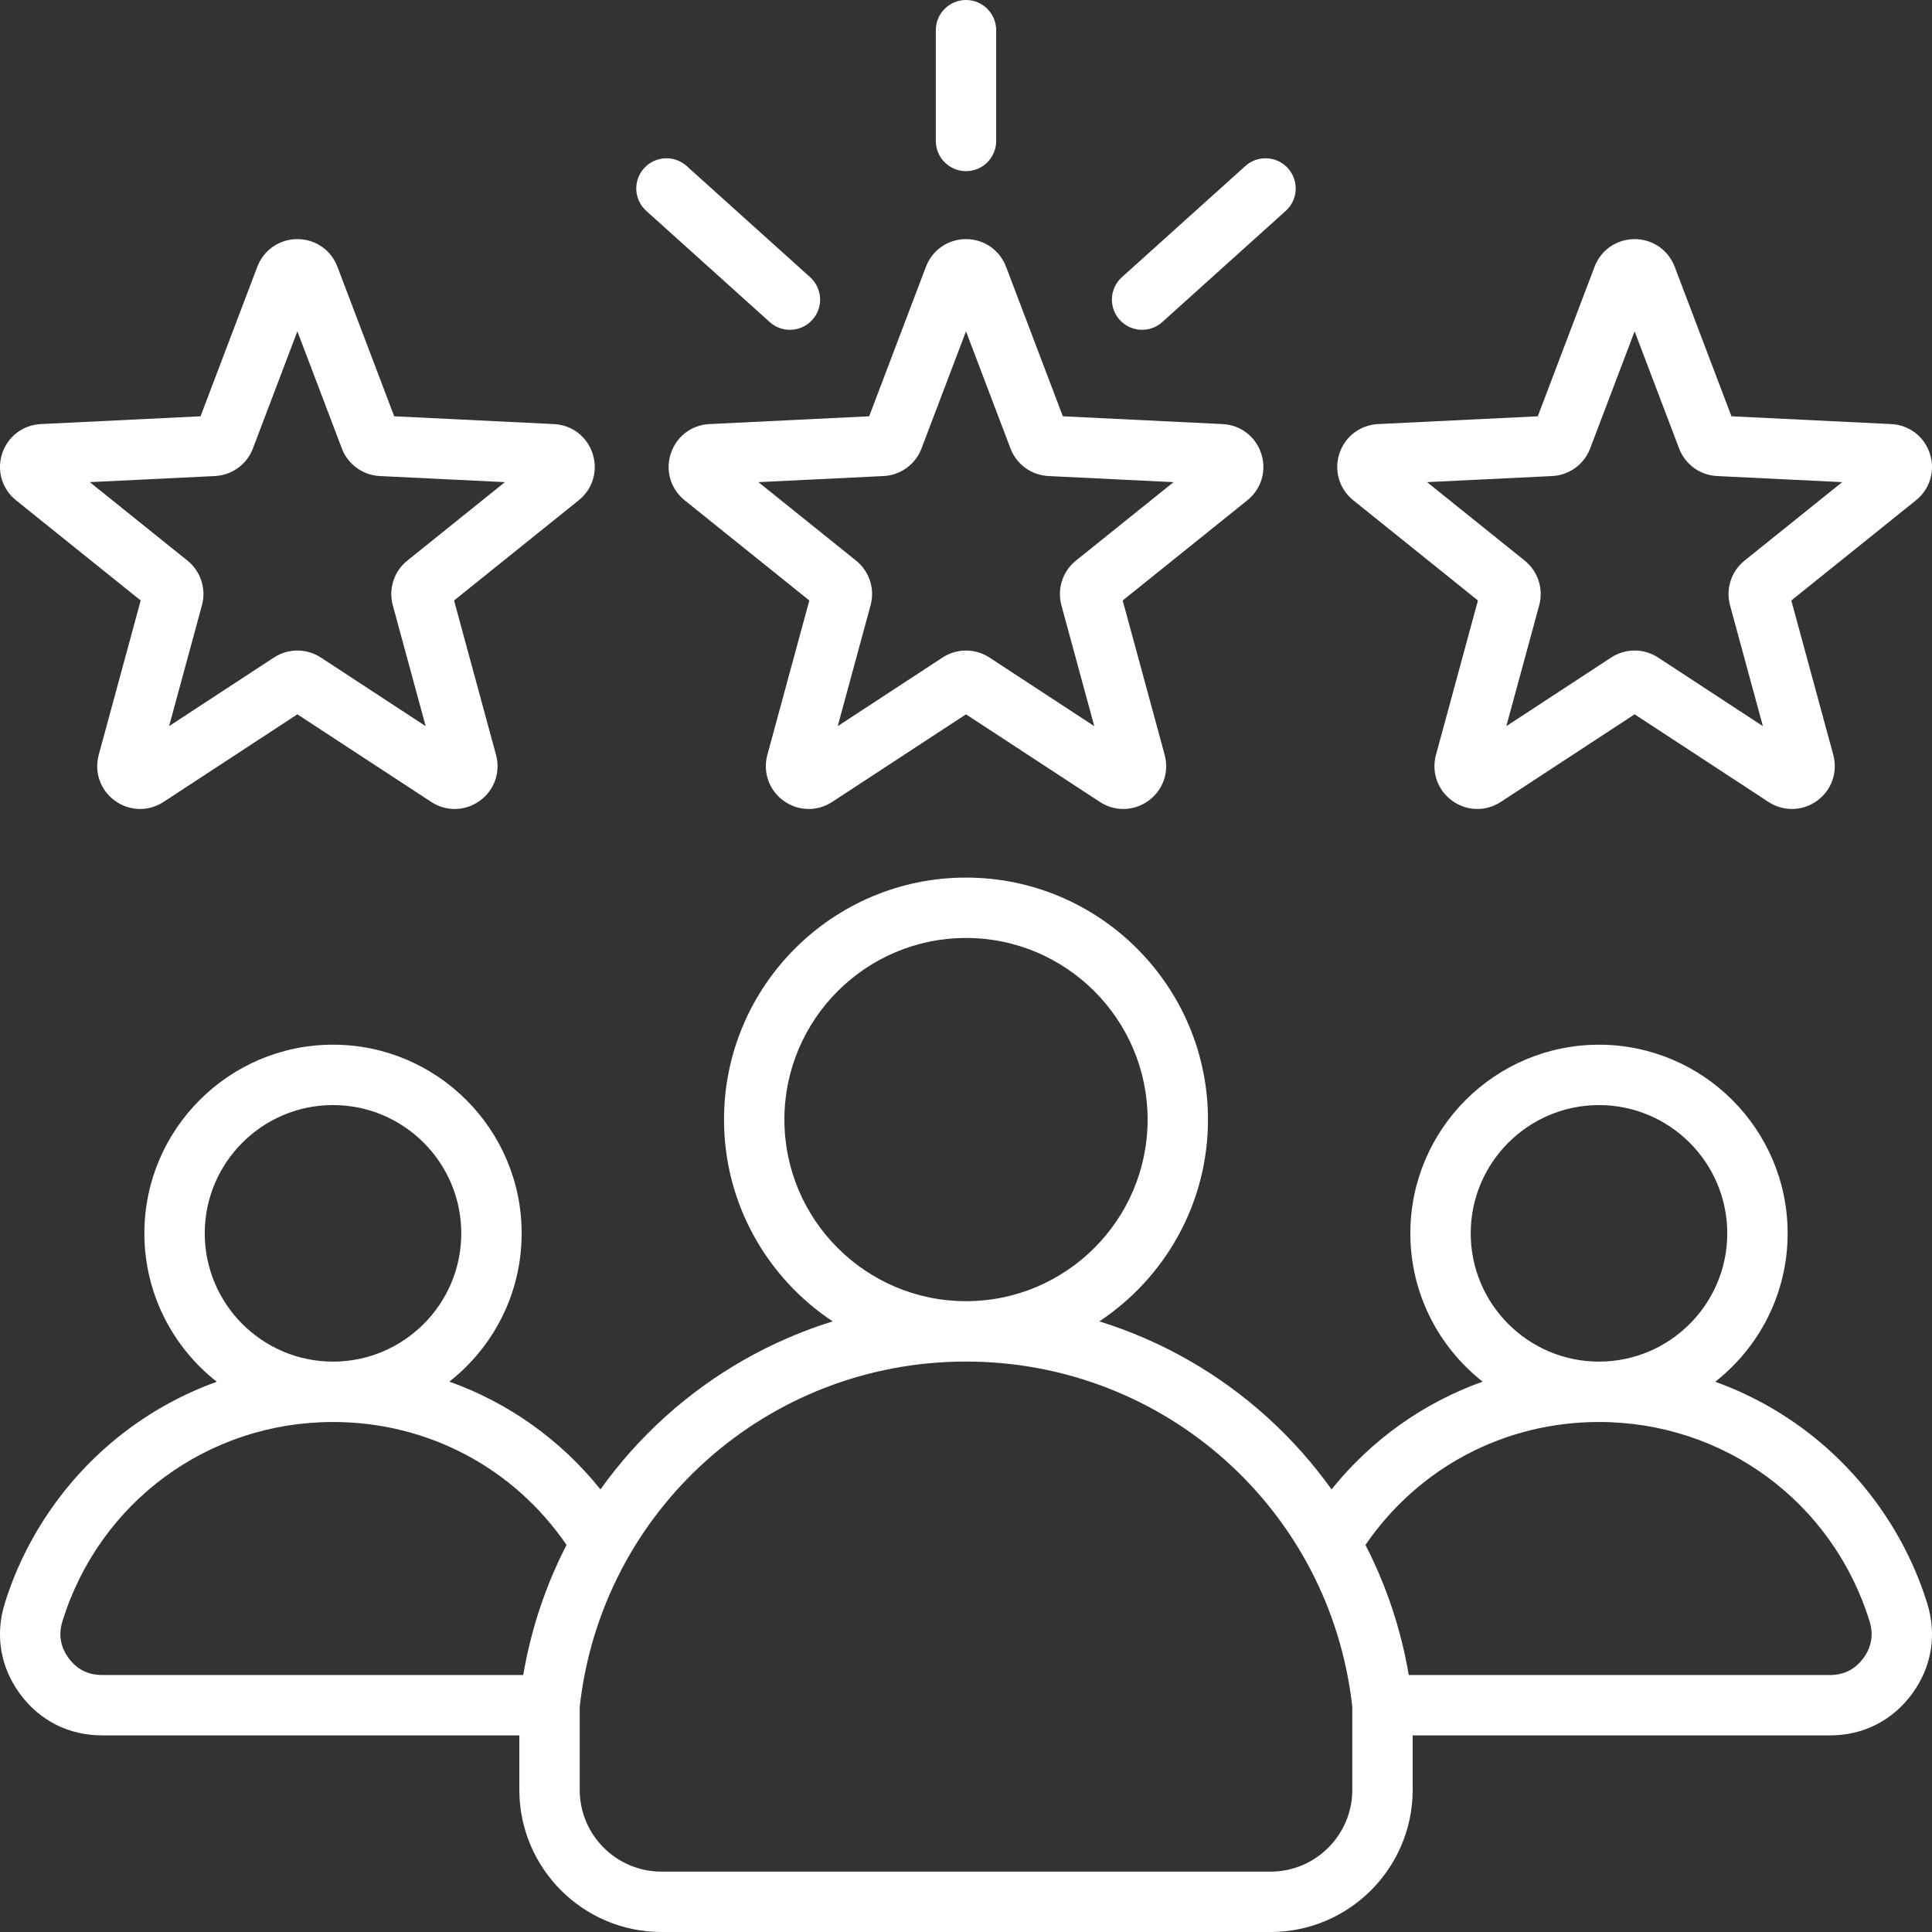 <svg width="100" height="100" viewBox="0 0 100 100" fill="none" xmlns="http://www.w3.org/2000/svg">
<rect x="0" y="0" width="100" height="100" fill="#333333" stroke="none"/>
<g clip-path="url(#clip0_494_1333)">
<path d="M34.718 23.481C34.431 24.365 34.714 25.312 35.438 25.895L41.89 31.081L39.719 39.069C39.475 39.966 39.803 40.899 40.556 41.446C41.308 41.992 42.297 42.016 43.074 41.507L50 36.973L56.927 41.507C57.3 41.752 57.722 41.873 58.143 41.873C58.599 41.873 59.054 41.73 59.445 41.446C60.198 40.899 60.526 39.966 60.282 39.069L58.11 31.081L64.562 25.895C65.287 25.313 65.57 24.365 65.283 23.481C64.995 22.596 64.209 21.995 63.281 21.95L55.013 21.547L52.074 13.809C51.744 12.939 50.93 12.377 50 12.377C49.07 12.377 48.256 12.939 47.926 13.808L44.988 21.547L36.72 21.95C35.791 21.995 35.005 22.596 34.718 23.481ZM45.733 24.64C46.614 24.597 47.386 24.036 47.698 23.211L50 17.15L52.302 23.212C52.615 24.036 53.387 24.597 54.267 24.64L60.743 24.956L55.689 29.017C55.002 29.57 54.707 30.477 54.938 31.328L56.639 37.585L51.215 34.034C50.846 33.792 50.423 33.672 50 33.672C49.577 33.672 49.154 33.792 48.785 34.034L43.36 37.585L45.061 31.329C45.293 30.477 44.998 29.57 44.31 29.017L39.256 24.956L45.733 24.64ZM48.438 7.296V1.562C48.438 0.7 49.137 0 50 0C50.863 0 51.562 0.7 51.562 1.562V7.296C51.562 8.159 50.863 8.859 50 8.859C49.137 8.859 48.438 8.159 48.438 7.296ZM57.953 16.554C57.376 15.913 57.427 14.925 58.069 14.347L64.458 8.594C65.1 8.016 66.088 8.068 66.665 8.709C67.242 9.351 67.191 10.339 66.549 10.916L60.16 16.669C59.861 16.939 59.487 17.071 59.114 17.071C58.687 17.071 58.261 16.897 57.953 16.554ZM33.335 8.709C33.912 8.068 34.9 8.016 35.542 8.594L41.932 14.347C42.573 14.925 42.625 15.913 42.047 16.554C41.739 16.896 41.313 17.071 40.886 17.071C40.513 17.071 40.139 16.939 39.84 16.669L33.451 10.916C32.809 10.339 32.758 9.351 33.335 8.709ZM70.046 25.895L76.498 31.081L74.326 39.069C74.082 39.966 74.411 40.899 75.163 41.446C75.915 41.992 76.904 42.016 77.682 41.507L84.608 36.973L91.534 41.507C91.908 41.752 92.329 41.873 92.75 41.873C93.207 41.873 93.662 41.73 94.053 41.446C94.805 40.9 95.134 39.967 94.89 39.069L92.718 31.081L99.17 25.895C99.895 25.313 100.178 24.365 99.89 23.481C99.603 22.596 98.817 21.995 97.888 21.95L89.62 21.547L86.682 13.809C86.352 12.939 85.538 12.377 84.608 12.377C83.678 12.377 82.864 12.939 82.534 13.808L79.596 21.547L71.328 21.95C70.399 21.995 69.613 22.596 69.326 23.481C69.038 24.365 69.321 25.313 70.046 25.895ZM80.34 24.64C81.222 24.597 81.994 24.036 82.306 23.211L84.608 17.15L86.909 23.211C87.222 24.036 87.994 24.597 88.875 24.64L95.351 24.955L90.298 29.017C89.61 29.57 89.315 30.477 89.546 31.328L91.247 37.585L85.822 34.033C85.453 33.792 85.03 33.671 84.607 33.671C84.184 33.671 83.761 33.792 83.392 34.034L77.968 37.585L79.669 31.328C79.9 30.477 79.606 29.57 78.918 29.017L73.864 24.955L80.34 24.64ZM0.83 25.895L7.282 31.081L5.111 39.069C4.867 39.966 5.195 40.899 5.948 41.446C6.7 41.992 7.688 42.016 8.466 41.507L15.392 36.973L22.319 41.507C22.692 41.752 23.114 41.873 23.535 41.873C23.991 41.873 24.446 41.73 24.837 41.446C25.59 40.9 25.918 39.967 25.674 39.069L23.502 31.081L29.954 25.895C30.679 25.314 30.962 24.366 30.674 23.48C30.387 22.596 29.601 21.995 28.673 21.95L20.404 21.547L17.466 13.809C17.137 12.939 16.322 12.377 15.392 12.377C14.462 12.377 13.648 12.939 13.318 13.808L10.38 21.547L2.113 21.95C1.183 21.995 0.397 22.596 0.11 23.48C-0.178 24.365 0.105 25.313 0.83 25.895ZM11.125 24.64C12.006 24.597 12.778 24.036 13.091 23.211L15.392 17.15L17.693 23.211C18.006 24.036 18.778 24.597 19.659 24.64L26.135 24.955L21.082 29.017C20.394 29.57 20.099 30.477 20.331 31.328L22.032 37.585L16.607 34.033C16.238 33.792 15.815 33.671 15.392 33.671C14.969 33.671 14.546 33.792 14.177 34.034L8.752 37.585L10.453 31.328C10.685 30.477 10.39 29.57 9.702 29.017L4.648 24.955L11.125 24.64ZM99.754 82.995C98.655 79.444 96.403 76.256 93.413 74.018C91.982 72.946 90.423 72.111 88.779 71.52C91.059 69.731 92.528 66.954 92.528 63.838C92.528 58.454 88.147 54.074 82.763 54.074C77.379 54.074 72.999 58.454 72.999 63.838C72.999 66.95 74.465 69.725 76.74 71.514C73.69 72.602 70.989 74.514 68.921 77.091C67.954 75.739 66.839 74.482 65.585 73.348C63.059 71.064 60.094 69.386 56.901 68.394C60.287 66.15 62.525 62.307 62.525 57.949C62.525 51.043 56.907 45.424 50 45.424C43.094 45.424 37.475 51.043 37.475 57.949C37.475 62.307 39.713 66.15 43.099 68.394C39.906 69.386 36.941 71.064 34.415 73.348C33.161 74.482 32.046 75.739 31.079 77.091C29.011 74.514 26.31 72.602 23.261 71.513C25.536 69.724 27.001 66.95 27.001 63.837C27.001 58.453 22.621 54.073 17.237 54.073C11.853 54.073 7.473 58.453 7.473 63.837C7.473 66.953 8.941 69.731 11.221 71.52C9.577 72.111 8.018 72.945 6.587 74.017C3.597 76.256 1.345 79.444 0.246 82.994C-0.262 84.634 0.019 86.298 1.038 87.68C2.057 89.062 3.563 89.823 5.28 89.823H26.881V92.643C26.881 96.7 30.181 100 34.237 100H65.763C69.819 100 73.12 96.7 73.12 92.643V89.824H94.72C96.437 89.824 97.943 89.063 98.962 87.681C99.981 86.299 100.262 84.634 99.754 82.995ZM82.763 57.199C86.424 57.199 89.403 60.177 89.403 63.838C89.403 67.499 86.424 70.477 82.763 70.477C79.103 70.477 76.124 67.499 76.124 63.838C76.124 60.177 79.103 57.199 82.763 57.199ZM40.6 57.949C40.6 52.766 44.817 48.549 50 48.549C55.183 48.549 59.4 52.766 59.4 57.949C59.4 63.131 55.186 67.347 50.005 67.349C50.004 67.349 50.002 67.349 50 67.349C49.998 67.349 49.997 67.349 49.995 67.349C44.814 67.346 40.6 63.131 40.6 57.949ZM17.237 57.198C20.898 57.198 23.876 60.177 23.876 63.837C23.876 67.498 20.898 70.477 17.237 70.477C13.576 70.477 10.598 67.498 10.598 63.837C10.598 60.177 13.576 57.198 17.237 57.198ZM27.083 86.698H5.28C4.561 86.698 3.98 86.405 3.554 85.826C3.127 85.247 3.018 84.605 3.231 83.918C5.142 77.748 10.771 73.602 17.237 73.602C22.128 73.602 26.584 75.965 29.324 79.965C28.241 82.07 27.482 84.339 27.083 86.698ZM69.995 92.643C69.995 94.977 68.096 96.875 65.763 96.875H34.237C31.904 96.875 30.006 94.977 30.006 92.643V88.346C31.137 78.153 39.716 70.477 49.995 70.474C49.997 70.474 49.998 70.474 50 70.474C50.002 70.474 50.004 70.474 50.005 70.474C60.284 70.477 68.863 78.153 69.995 88.346V92.643ZM96.447 85.827C96.02 86.406 95.439 86.699 94.72 86.699H72.917C72.518 84.339 71.759 82.071 70.676 79.966C73.417 75.965 77.872 73.602 82.763 73.602C89.23 73.602 94.858 77.748 96.769 83.919C96.982 84.606 96.873 85.248 96.447 85.827Z" fill="white"/>
</g>
<defs>
<clipPath id="clip0_494_1333">
<rect width="100" height="100" fill="white"/>
</clipPath>
</defs>
</svg>

